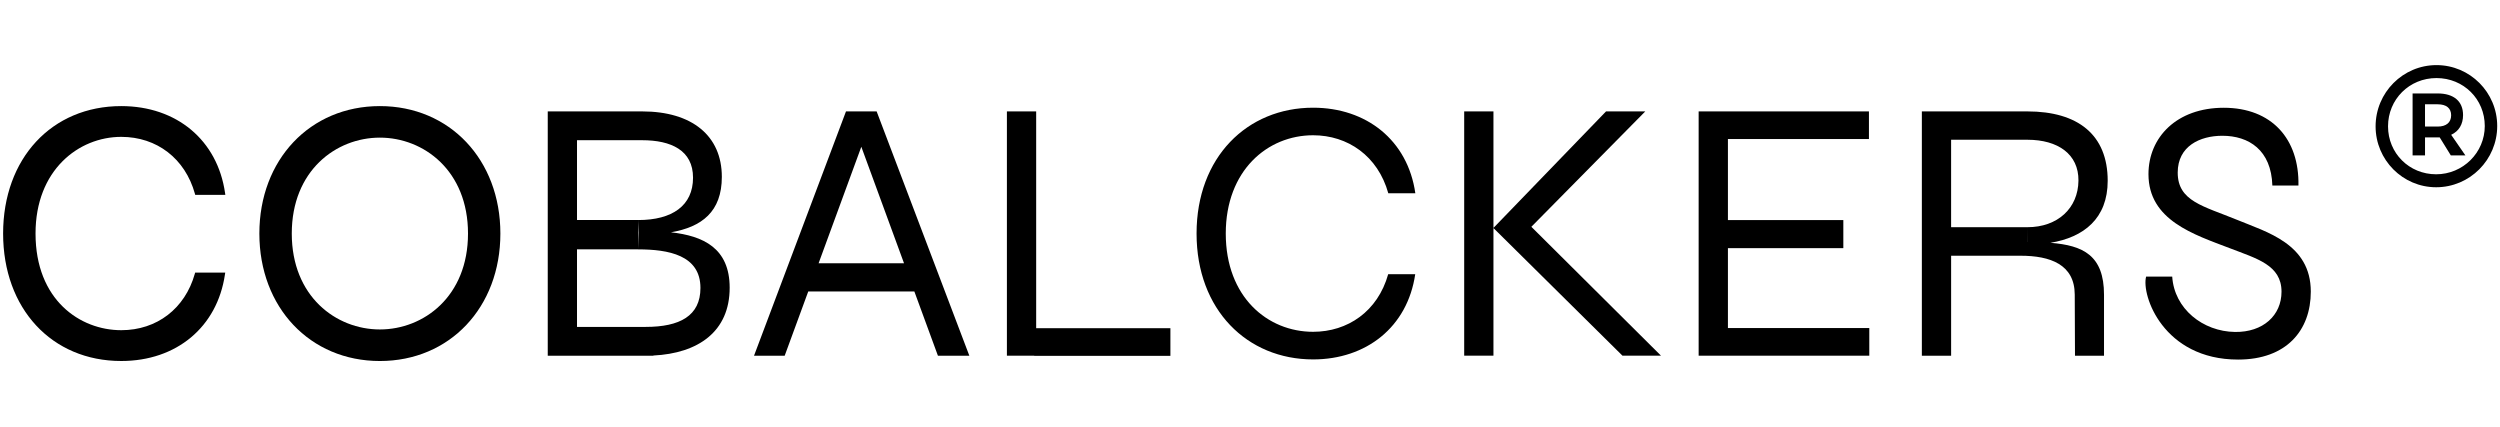<?xml version="1.0" encoding="UTF-8"?> <svg xmlns="http://www.w3.org/2000/svg" xmlns:xlink="http://www.w3.org/1999/xlink" version="1.1" id="Layer_1" x="0px" y="0px" viewBox="0 0 1920 328" style="enable-background:new 0 0 1920 328;" xml:space="preserve"> <g> <path d="M93.11,105.11c27.39,0,49.06,16.72,56.57,43.64l0.25,0.9h23.12l-0.2-1.4c-5.82-40.56-37.12-66.77-79.73-66.77 c-53.42,0-90.73,40.25-90.73,97.87c0,57.64,37.31,97.9,90.73,97.9c42.47,0,73.73-26.1,79.64-66.48l0.21-1.4h-23.1l-0.25,0.89 c-7.52,26.73-29.16,43.33-56.49,43.33c-31.71,0-65.84-23.23-65.84-74.24C27.27,130.61,60.4,105.11,93.11,105.11z"></path> <path d="M291.74,81.48c-53.62,0-92.55,41.17-92.55,97.89s38.92,97.89,92.55,97.89c53.63,0,92.55-41.17,92.55-97.89 S345.36,81.48,291.74,81.48z M291.74,253.02c-33.62,0-67.66-25.3-67.66-73.65c0-48.37,34.03-73.67,67.66-73.67 c33.64,0,67.69,25.31,67.69,73.67C359.43,227.72,325.38,253.02,291.74,253.02z"></path> <path d="M515.29,178.41c23.62-4.06,39.08-15.73,39.08-42.59c0-31.53-22.89-50.26-61.17-50.26h-72.53v187.62h81.12v-0.14 c34.17-1.67,58.6-18.21,58.6-52.06C560.39,190.47,539.99,181.15,515.29,178.41z M495.92,251.06h-52.78v-59.55h46.94l0.15-22.53 h-47.09v-61.3h50.01c22.14,0,39.1,7.69,39.1,28.76c0,21.51-15.98,32.55-42.03,32.55l0.29,9.7l-0.44,12.83 c23.12,0,47.87,4.32,47.87,29.63C537.95,242.65,521.97,251.06,495.92,251.06z"></path> <path d="M649.72,85.56l-70.63,187.62h23.55l18.09-49.32h81.5l18.09,49.32h24.13L673.26,85.56H649.72z M628.68,202.19l32.81-89.47 l32.8,89.47H628.68z"></path> <polygon points="795.78,85.56 773.3,85.56 773.3,273.17 794.28,273.17 794.28,273.29 898.87,273.29 898.87,252.06 795.78,252.06 "></polygon> <path d="M1008.46,103.88c26.58,0,49.74,15.83,57.75,44.54h20.77c-5.85-40.8-37.6-65.71-78.52-65.71c-50.62,0-89.5,37.99-89.5,96.64 s38.88,96.68,89.5,96.68c40.81,0,72.49-24.82,78.43-65.43h-20.76c-8.05,28.62-31.16,44.22-57.67,44.22 c-35.02,0-67.07-26.73-67.07-75.47C941.4,130.9,973.45,103.88,1008.46,103.88z"></path> <polygon points="1263.57,85.56 1233.44,85.56 1146.97,175.06 1146.97,85.56 1124.5,85.56 1124.5,273.17 1146.97,273.17 1146.97,175.13 1246.06,273.17 1275.65,273.17 1176.08,174.18 "></polygon> <polygon points="1327.04,190.58 1415.68,190.58 1415.68,169.02 1327.04,169.02 1327.04,106.78 1435.34,106.78 1435.34,85.56 1304.56,85.56 1304.56,273.17 1435.62,273.17 1435.62,251.94 1327.04,251.94 "></polygon> <path d="M1618.71,138.82c0-35.35-22.87-53.26-61.66-53.26h-81.07v187.62h22.48v-76.78h53.3c22.8,0,41.55,6.68,41.64,29.83 l0.19,46.95h22.29v-46.84c0-30.1-15.89-37.89-41.18-39.86C1600.38,182.26,1618.71,167.81,1618.71,138.82z M1557.05,174.49 l0.12,11.35h-0.05L1557.05,174.49h-58.6v-67.16h58.6c23.44,0,39.4,11.07,39.2,31.4C1596.03,159.92,1580.28,174.49,1557.05,174.49z"></path> <path d="M1718.06,168.83c-25.84-10.62-45.58-14.2-45.58-36.29c0-20.36,17.13-28.27,34.28-28.27c20.28,0,37.59,10.9,38.41,38.24 h20.03c0.73-35.81-20.56-59.75-57.34-59.75c-36.24,0-57.84,22.77-57.84,50.99c0,35.48,35.03,46.37,62.4,56.85 c20.73,8.02,39.78,12.92,39.78,33.42c0,18.21-14.17,31.21-35.71,30.92c-24.68-0.32-46.66-17.79-48.23-42.51h-20.05 c-3.81,14.19,13.16,63.72,70.65,63.72c37.13,0,55.83-22.39,55.83-52.19C1774.7,187.25,1740.78,178.24,1718.06,168.83z"></path> <path d="M1871.23,50c-25.79,0-46.77,21.1-46.77,47.04c0,25.79,20.86,46.77,46.5,46.77c25.86,0,46.9-21.1,46.9-47.04 C1917.87,70.98,1896.94,50,1871.23,50z M1908.31,96.77c0,20.45-16.76,37.08-37.35,37.08c-20.72,0-36.95-16.17-36.95-36.81 c0-20.79,16.35-37.09,37.22-37.09C1892.03,59.96,1908.31,76.13,1908.31,96.77z"></path> <path d="M1891.63,88.38c0-10.56-7.09-16.61-19.45-16.61h-19.31v47.56h9.55v-13.8h11.28l8.52,13.8h11.19l-10.91-15.8 C1888.4,100.8,1891.63,95.46,1891.63,88.38z M1882.48,88.52c0,5.52-3.76,8.68-10.31,8.68h-9.76v-17.1h9.76 C1878.82,80.11,1882.48,83.1,1882.48,88.52z"></path> </g> </svg> 